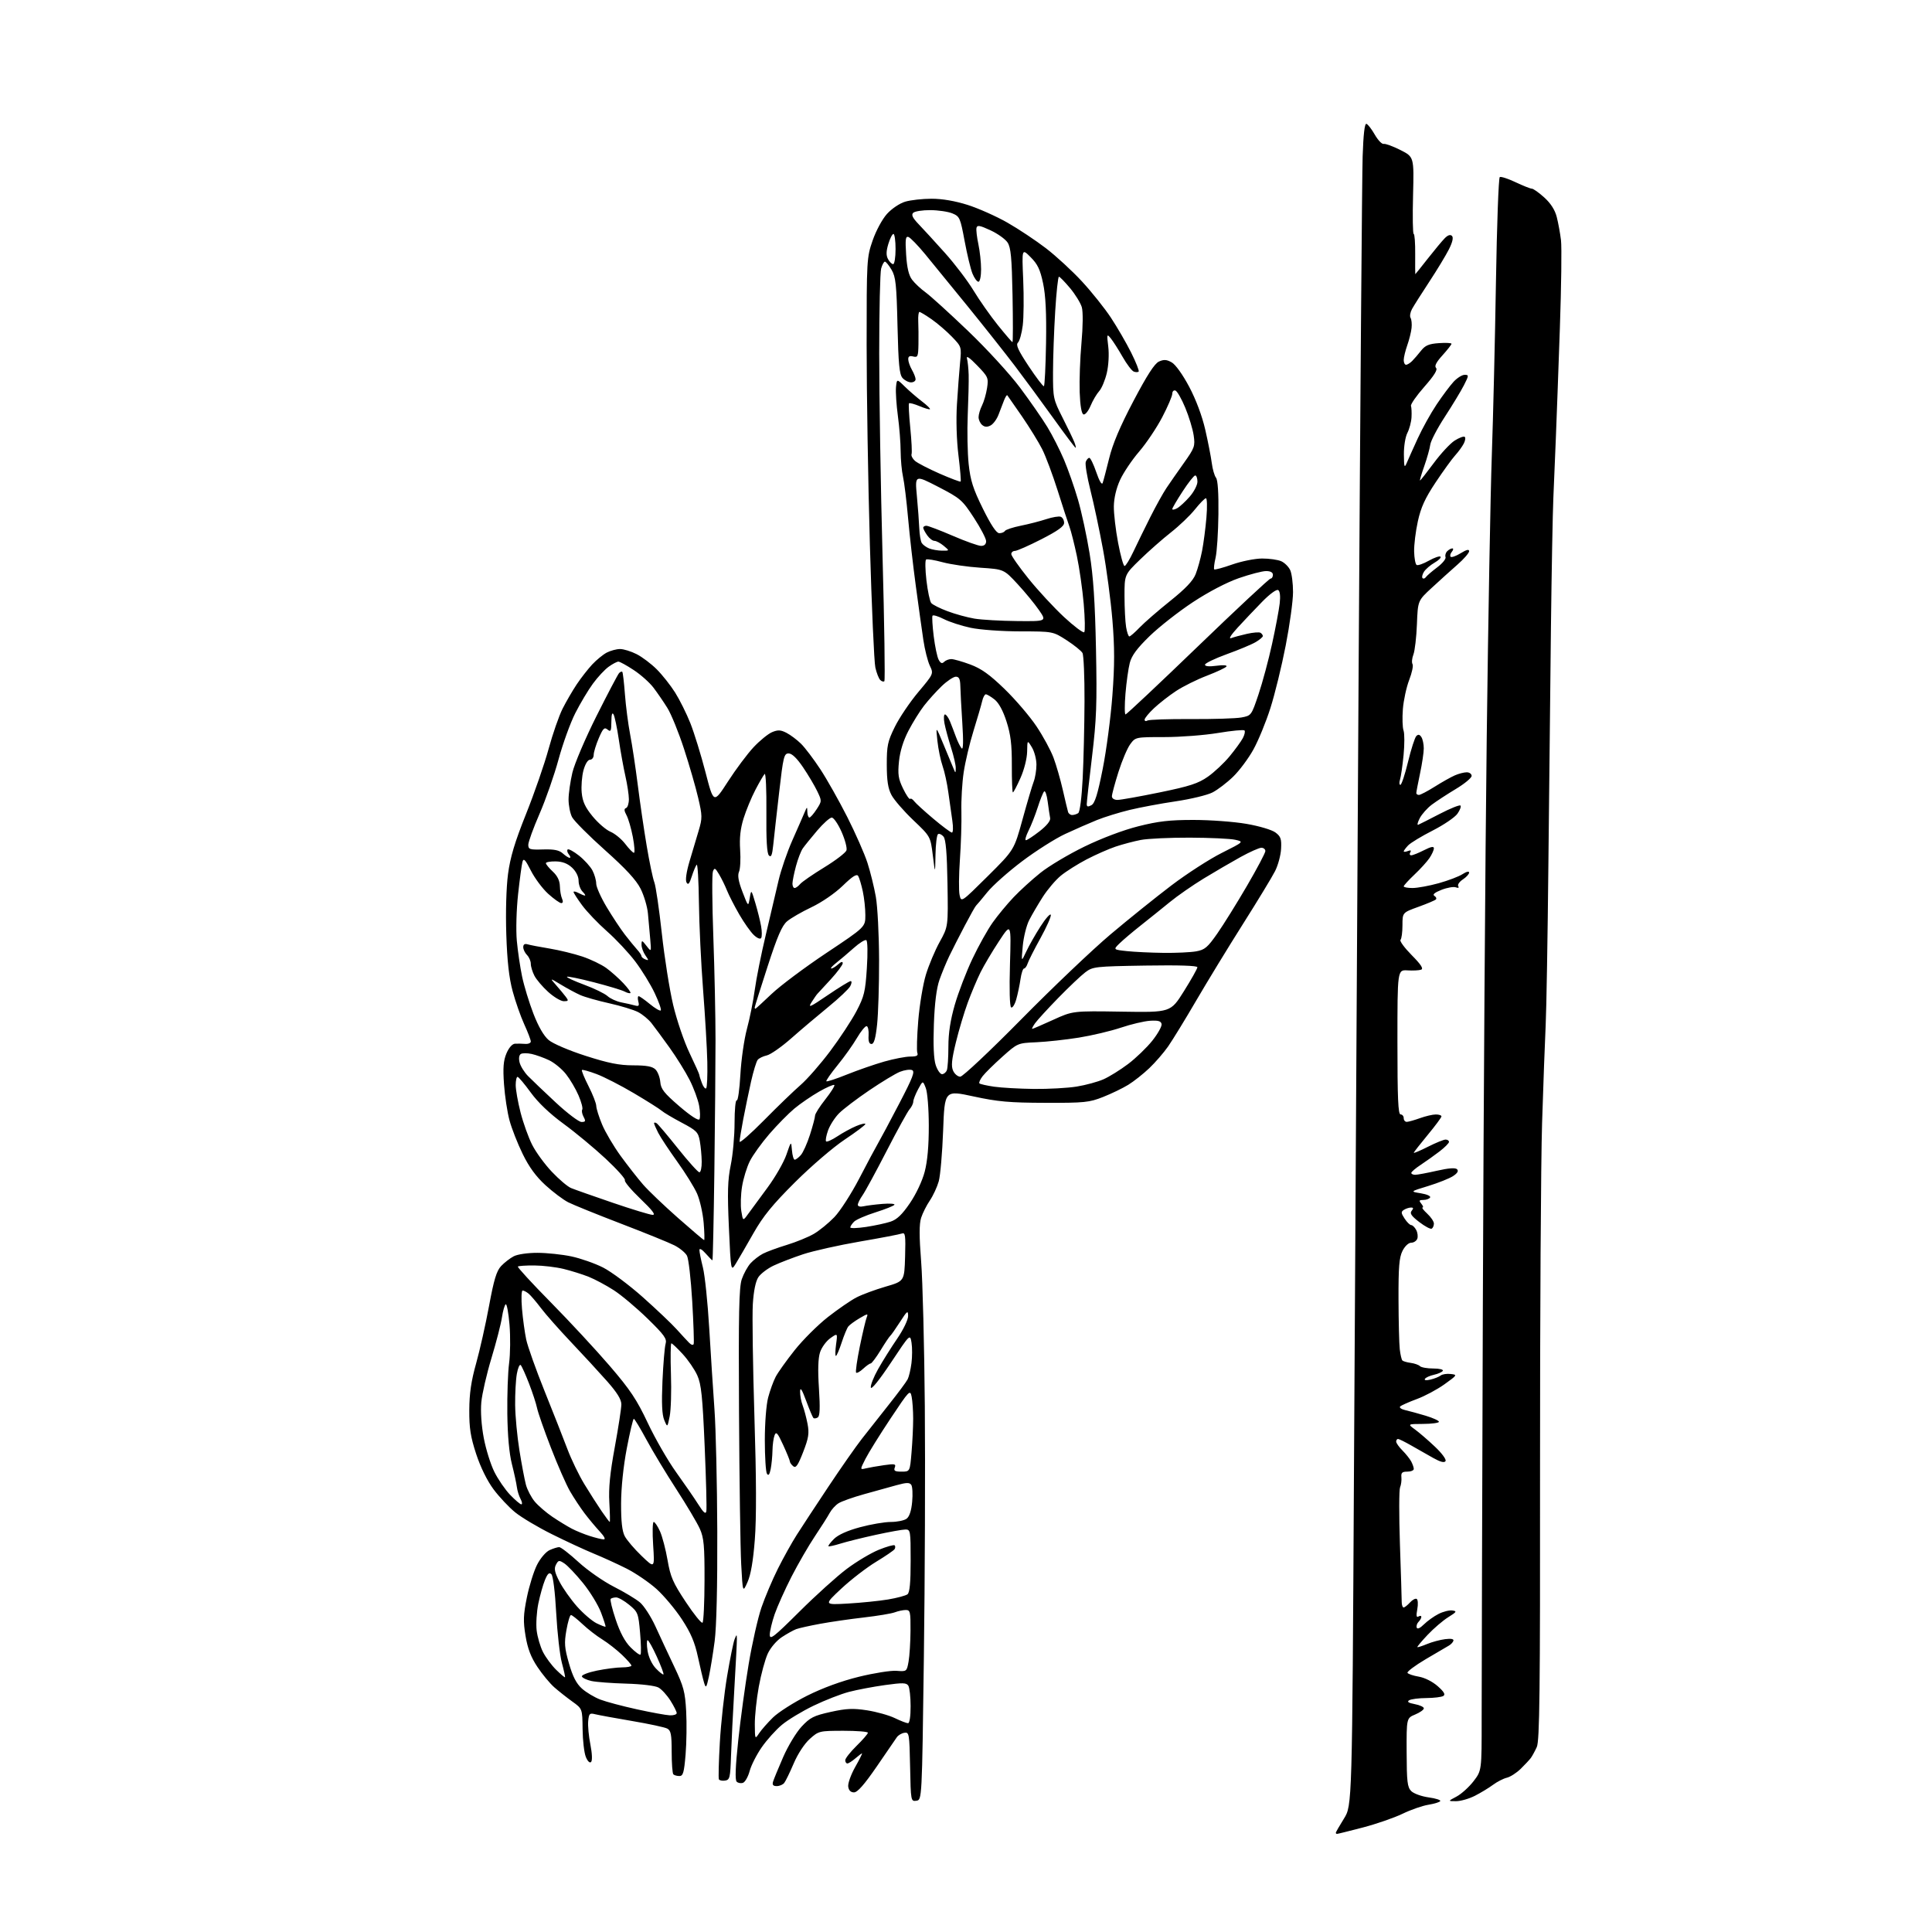 <?xml version="1.0" encoding="UTF-8" standalone="no"?>
<svg 
  version="1.1" 
  xmlns="http://www.w3.org/2000/svg" 
  xmlns:xlink="http://www.w3.org/1999/xlink" 
  xmlns:svg="http://www.w3.org/2000/svg"
  xmlns:rdf="http://www.w3.org/1999/02/22-rdf-syntax-ns#"
  xmlns:cc="http://creativecommons.org/ns#"
  xmlns:dc="http://purl.org/dc/elements/1.1/"
  viewBox="0 0 768 768"
  width="768"
  height="768"
>
<style>svg {background-color: white; }</style>"
<path stroke="none" fill="black" fill-rule="evenodd" d="M531.50,729.00C531.23,729.00 531.00,728.80 531.00,728.57C531.00,728.33 532.46,725.78 534.25,722.91C537.50,717.68 537.50,717.68 538.22,585.09C538.62,512.17 539.46,367.68 540.09,264.00C540.72,160.32 541.43,69.51 541.67,62.19C541.96,53.37 542.47,48.99 543.18,49.23C543.77,49.42 545.27,51.36 546.51,53.54C547.76,55.72 549.34,57.37 550.03,57.20C550.72,57.04 553.72,58.14 556.69,59.64C562.10,62.38 562.10,62.38 561.71,77.69C561.49,86.11 561.60,93.00 561.97,93.00C562.33,93.00 562.60,96.60 562.56,101.00C562.53,105.40 562.55,109.00 562.60,109.00C562.66,109.00 564.91,106.19 567.60,102.76C570.30,99.32 573.33,95.68 574.35,94.66C575.56,93.44 576.54,93.14 577.18,93.78C577.82,94.42 577.40,96.27 575.96,99.13C574.74,101.53 571.24,107.33 568.16,112.00C565.09,116.67 562.00,121.56 561.29,122.85C560.59,124.15 560.33,125.72 560.72,126.35C561.11,126.98 561.29,128.79 561.12,130.37C560.96,131.96 560.19,135.05 559.41,137.25C558.64,139.45 558.00,142.09 558.00,143.13C558.00,144.16 558.42,145.00 558.93,145.00C559.44,145.00 560.53,144.33 561.35,143.51C562.17,142.68 563.78,140.83 564.91,139.38C566.56,137.30 568.01,136.68 571.99,136.40C574.75,136.21 577.00,136.32 577.00,136.66C577.00,136.99 575.38,139.05 573.41,141.24C570.93,143.97 570.13,145.53 570.85,146.25C571.56,146.96 570.11,149.30 566.19,153.75C563.06,157.31 560.67,160.74 560.89,161.36C561.10,161.99 561.20,164.02 561.10,165.88C561.00,167.73 560.26,170.52 559.46,172.08C558.64,173.66 558.03,177.44 558.07,180.70C558.13,185.74 558.28,186.17 559.21,184.00C559.79,182.62 561.75,178.26 563.56,174.31C565.37,170.35 568.74,164.28 571.06,160.81C573.38,157.34 576.43,153.26 577.83,151.75C579.23,150.24 581.20,149.00 582.21,149.00C583.94,149.00 583.92,149.24 581.91,153.19C580.73,155.49 577.32,161.12 574.33,165.71C571.34,170.30 568.74,175.28 568.55,176.78C568.36,178.27 567.29,182.09 566.18,185.25C565.06,188.41 564.30,191.00 564.48,191.00C564.66,191.00 567.12,187.88 569.95,184.07C572.77,180.26 576.51,176.24 578.25,175.14C579.99,174.04 581.77,173.36 582.21,173.63C582.65,173.90 582.50,175.11 581.88,176.31C581.26,177.51 579.73,179.62 578.47,181.00C577.21,182.38 573.71,187.21 570.69,191.75C566.47,198.10 564.83,201.68 563.61,207.25C562.74,211.24 562.07,216.65 562.14,219.27C562.20,221.89 562.65,224.28 563.13,224.58C563.61,224.88 565.80,224.12 567.99,222.88C570.18,221.65 572.27,220.94 572.62,221.29C572.98,221.65 571.91,222.72 570.25,223.67C568.59,224.63 566.70,226.26 566.04,227.30C565.39,228.34 565.14,229.48 565.49,229.82C565.83,230.16 566.42,229.98 566.80,229.42C567.19,228.86 569.21,227.11 571.30,225.54C573.39,223.97 574.88,222.14 574.63,221.47C574.37,220.79 574.66,219.74 575.28,219.12C575.90,218.50 576.82,218.00 577.32,218.00C577.83,218.00 577.74,218.60 577.13,219.34C576.52,220.08 576.31,220.97 576.66,221.33C577.02,221.68 578.81,221.04 580.65,219.91C582.95,218.48 584.00,218.24 584.00,219.11C584.00,219.81 581.92,222.21 579.37,224.44C576.82,226.67 572.24,230.81 569.18,233.64C563.61,238.77 563.61,238.77 563.25,248.14C563.05,253.29 562.42,258.71 561.85,260.19C561.28,261.67 561.12,263.38 561.50,264.00C561.88,264.61 561.28,267.45 560.17,270.31C559.07,273.16 557.94,278.38 557.66,281.90C557.39,285.42 557.51,289.24 557.93,290.40C558.35,291.55 558.35,295.96 557.94,300.19C557.52,304.42 556.88,308.81 556.52,309.94C556.16,311.07 556.23,311.99 556.68,311.99C557.13,311.98 558.50,307.86 559.72,302.82C560.94,297.78 562.42,293.18 563.01,292.59C563.77,291.83 564.35,291.95 565.03,293.01C565.55,293.83 565.97,295.85 565.97,297.50C565.97,299.15 565.30,303.65 564.48,307.50C563.67,311.35 563.00,314.84 563.00,315.25C563.00,315.66 563.47,316.00 564.05,316.00C564.62,316.00 567.44,314.53 570.30,312.73C573.16,310.93 576.76,308.90 578.30,308.23C579.84,307.55 581.97,307.00 583.05,307.00C584.12,307.00 585.00,307.64 585.00,308.43C585.00,309.21 582.19,311.55 578.75,313.61C575.31,315.68 571.01,318.49 569.19,319.85C567.37,321.21 565.20,323.65 564.36,325.27C563.52,326.90 563.25,328.06 563.76,327.86C564.27,327.66 568.11,325.72 572.30,323.54C576.49,321.37 580.21,319.87 580.56,320.22C580.91,320.58 580.36,322.04 579.35,323.47C578.33,324.91 573.90,327.92 569.50,330.16C565.10,332.40 560.71,335.06 559.75,336.07C558.79,337.09 558.00,338.15 558.00,338.43C558.00,338.71 558.75,338.65 559.66,338.30C560.78,337.87 561.09,338.04 560.61,338.83C560.21,339.47 560.38,340.00 560.98,340.00C561.59,340.00 563.86,339.09 566.04,337.98C568.85,336.55 570.00,336.33 569.99,337.23C569.99,337.93 569.20,339.66 568.24,341.09C567.28,342.51 564.59,345.48 562.25,347.68C559.91,349.89 558.00,351.99 558.00,352.35C558.00,352.71 559.58,353.00 561.51,353.00C563.44,353.00 568.12,352.14 571.91,351.09C575.69,350.04 579.96,348.42 581.39,347.48C582.90,346.49 584.00,346.23 584.00,346.86C584.00,347.46 582.88,348.69 581.51,349.59C580.14,350.48 579.31,351.70 579.67,352.28C580.08,352.93 579.71,353.10 578.73,352.73C577.85,352.39 575.28,352.84 573.02,353.72C570.29,354.80 569.34,355.59 570.18,356.11C570.88,356.54 571.15,357.19 570.78,357.55C570.42,357.91 567.29,359.24 563.81,360.49C557.50,362.78 557.50,362.78 557.50,367.81C557.50,370.57 557.15,373.18 556.72,373.61C556.30,374.04 558.29,376.76 561.15,379.66C564.86,383.41 565.95,385.08 564.93,385.46C564.14,385.75 561.70,385.88 559.50,385.74C555.50,385.50 555.50,385.50 555.50,414.25C555.50,436.58 555.78,443.00 556.75,443.00C557.44,443.00 558.00,443.68 558.00,444.50C558.00,445.32 558.56,445.98 559.25,445.96C559.94,445.93 562.30,445.26 564.50,444.47C566.70,443.68 569.51,443.02 570.75,443.02C571.99,443.01 573.00,443.35 573.00,443.78C573.00,444.21 570.52,447.55 567.50,451.19C564.48,454.84 562.00,458.01 562.00,458.25C562.00,458.49 564.54,457.41 567.64,455.85C570.74,454.28 573.89,453.00 574.64,453.00C575.39,453.00 576.00,453.41 576.00,453.92C576.00,454.42 574.31,456.12 572.25,457.70C570.19,459.28 566.82,461.68 564.76,463.04C562.70,464.39 561.01,465.84 561.01,466.25C561.00,466.66 561.70,467.00 562.55,467.00C563.41,467.00 567.28,466.28 571.15,465.40C575.89,464.32 578.53,464.13 579.20,464.80C579.88,465.48 579.36,466.37 577.60,467.52C576.17,468.46 571.73,470.23 567.75,471.45C560.50,473.66 560.50,473.66 564.80,474.35C567.21,474.74 568.83,475.47 568.49,476.02C568.15,476.56 566.95,477.00 565.82,477.00C564.10,477.00 563.96,477.25 565.00,478.50C565.68,479.32 565.90,480.00 565.48,480.00C565.05,480.00 565.90,481.10 567.35,482.45C568.81,483.80 570.00,485.57 570.00,486.39C570.00,487.21 569.61,488.12 569.14,488.41C568.67,488.70 566.44,487.52 564.18,485.78C561.02,483.36 560.32,482.32 561.16,481.31C561.96,480.34 561.89,480.00 560.87,480.02C560.12,480.02 558.86,480.44 558.08,480.93C556.87,481.70 556.91,482.21 558.35,484.41C559.28,485.84 560.47,487.00 560.99,487.00C561.51,487.00 562.39,487.87 562.96,488.93C563.53,489.99 563.72,491.56 563.39,492.43C563.06,493.29 561.97,494.00 560.97,494.00C559.91,494.00 558.46,495.37 557.51,497.25C556.20,499.87 555.89,503.62 555.93,516.50C555.96,525.30 556.18,534.23 556.43,536.35C556.67,538.47 557.14,540.47 557.47,540.81C557.80,541.14 559.30,541.57 560.79,541.77C562.28,541.96 563.93,542.55 564.45,543.06C564.97,543.58 567.36,544.00 569.76,544.00C572.17,544.00 573.86,544.41 573.55,544.92C573.23,545.43 571.64,546.14 570.00,546.50C568.36,546.86 566.76,547.59 566.43,548.12C566.06,548.70 566.94,548.82 568.67,548.40C570.22,548.03 572.04,547.30 572.69,546.79C573.34,546.28 575.14,546.00 576.67,546.18C579.39,546.49 579.33,546.59 574.19,550.28C571.28,552.36 566.34,555.00 563.20,556.15C560.07,557.31 557.10,558.62 556.61,559.07C556.11,559.52 557.01,560.18 558.61,560.55C560.20,560.91 563.86,561.91 566.75,562.78C569.64,563.65 572.00,564.73 572.00,565.18C572.00,565.63 569.19,566.01 565.75,566.03C559.50,566.06 559.50,566.06 562.50,568.25C564.15,569.46 567.71,572.52 570.40,575.07C573.18,577.69 575.01,580.18 574.62,580.81C574.15,581.57 572.60,581.18 569.72,579.56C567.40,578.26 563.48,576.03 561.00,574.61C558.52,573.19 556.16,572.02 555.75,572.01C555.34,572.01 555.00,572.47 555.00,573.05C555.00,573.62 556.11,575.21 557.48,576.57C558.84,577.93 560.41,579.90 560.98,580.96C561.54,582.01 562.00,583.35 562.00,583.93C562.00,584.52 560.84,585.00 559.43,585.00C557.36,585.00 556.90,585.44 557.08,587.25C557.20,588.49 556.96,590.28 556.55,591.24C556.13,592.19 556.11,602.32 556.49,613.74C556.88,625.16 557.20,635.51 557.20,636.75C557.21,637.99 557.54,639.00 557.95,639.00C558.36,639.00 559.49,638.11 560.48,637.02C561.46,635.94 562.67,635.30 563.16,635.60C563.66,635.91 563.76,637.76 563.39,639.72C562.91,642.27 563.05,643.09 563.86,642.59C564.49,642.20 565.00,642.27 565.00,642.74C565.00,643.21 564.50,644.10 563.89,644.71C563.28,645.32 562.95,646.35 563.17,647.00C563.41,647.72 564.50,647.24 566.03,645.72C567.39,644.38 569.99,642.51 571.82,641.58C573.64,640.64 576.12,640.02 577.32,640.19C579.24,640.46 579.05,640.78 575.70,642.86C573.61,644.16 569.93,647.31 567.52,649.86C565.12,652.40 563.27,654.61 563.42,654.75C563.57,654.90 565.30,654.35 567.27,653.53C569.23,652.71 572.48,651.84 574.48,651.59C576.88,651.29 577.99,651.52 577.75,652.25C577.55,652.86 576.73,653.72 575.94,654.16C575.15,654.60 571.01,657.03 566.74,659.56C562.47,662.09 559.21,664.54 559.50,664.99C559.78,665.45 561.81,666.13 564.01,666.50C566.34,666.90 569.46,668.47 571.51,670.28C574.03,672.51 574.66,673.60 573.75,674.17C573.06,674.61 570.02,674.98 567.00,675.00C563.98,675.02 560.89,675.42 560.15,675.89C559.21,676.48 559.88,676.94 562.40,677.42C564.38,677.79 566.00,678.54 566.00,679.10C566.00,679.65 564.45,680.75 562.56,681.54C559.11,682.98 559.11,682.98 559.16,696.59C559.20,708.30 559.45,710.45 560.99,711.99C561.98,712.98 565.08,714.10 567.89,714.49C570.70,714.87 572.79,715.54 572.52,715.96C572.26,716.39 570.13,717.04 567.80,717.42C565.46,717.79 560.84,719.40 557.53,721.00C554.21,722.60 547.11,725.06 541.75,726.46C536.39,727.86 531.78,729.00 531.50,729.00zM364.28,715.82C362.09,716.13 362.05,715.95 361.78,702.32C361.51,689.14 361.41,688.51 359.50,688.81C358.40,688.98 357.05,689.78 356.50,690.59C355.95,691.40 352.34,696.67 348.48,702.28C343.57,709.42 340.86,712.50 339.48,712.50C338.18,712.50 337.39,711.71 337.18,710.21C337.00,708.95 338.24,705.47 339.93,702.46C341.63,699.46 342.86,697.00 342.66,697.00C342.47,697.00 341.27,697.90 340.00,699.00C338.73,700.10 337.31,701.00 336.85,701.00C336.38,701.00 336.00,700.42 336.00,699.71C336.00,699.00 338.02,696.43 340.50,694.00C342.98,691.57 345.00,689.23 345.00,688.79C345.00,688.36 340.61,688.01 335.25,688.01C325.68,688.03 325.43,688.09 321.89,691.26C319.76,693.18 317.15,697.16 315.51,701.00C313.98,704.58 312.29,708.06 311.74,708.75C311.20,709.44 309.86,710.00 308.76,710.00C307.33,710.00 306.92,709.51 307.30,708.25C307.59,707.29 309.39,702.90 311.31,698.50C313.22,694.10 316.52,688.64 318.64,686.36C322.02,682.74 323.46,682.01 330.19,680.52C336.50,679.13 339.10,679.02 344.69,679.88C348.44,680.47 353.39,681.85 355.70,682.97C358.01,684.09 360.38,685.00 360.95,685.00C361.58,685.00 361.99,682.30 361.98,678.25C361.98,674.54 361.57,670.86 361.07,670.09C360.32,668.89 358.85,668.86 351.73,669.85C347.09,670.50 340.68,671.71 337.49,672.55C334.30,673.38 327.97,675.85 323.43,678.03C318.89,680.22 313.23,683.64 310.84,685.63C308.45,687.61 304.84,691.63 302.81,694.55C300.78,697.47 298.62,701.71 298.01,703.98C297.40,706.25 296.21,708.36 295.38,708.68C294.55,709.00 293.40,708.80 292.84,708.24C292.14,707.54 292.34,702.35 293.46,691.86C294.36,683.41 296.23,669.75 297.61,661.50C298.99,653.25 301.28,643.12 302.69,639.00C304.11,634.88 307.04,627.95 309.21,623.62C311.38,619.28 314.76,613.21 316.73,610.12C318.70,607.03 324.35,598.42 329.29,591.00C334.23,583.58 340.21,575.02 342.57,572.00C344.94,568.98 349.80,562.81 353.37,558.30C356.95,553.80 360.29,549.30 360.80,548.30C361.31,547.31 361.99,544.43 362.32,541.90C362.65,539.36 362.66,535.70 362.35,533.75C361.77,530.22 361.77,530.22 354.14,541.70C349.56,548.58 346.37,552.54 346.17,551.57C345.99,550.67 347.29,547.37 349.07,544.22C350.84,541.07 354.25,535.64 356.65,532.13C359.10,528.55 360.99,524.62 360.99,523.13C360.98,520.77 360.64,521.02 357.76,525.50C355.99,528.25 354.25,530.73 353.90,531.00C353.55,531.27 351.81,533.86 350.05,536.75C348.28,539.64 346.50,542.00 346.10,542.00C345.70,542.00 344.36,542.95 343.12,544.10C341.88,545.26 340.62,545.95 340.32,545.65C340.02,545.35 340.68,540.69 341.78,535.30C342.89,529.91 344.12,524.70 344.52,523.71C345.17,522.10 344.90,522.13 341.70,524.01C339.75,525.16 337.73,526.64 337.21,527.30C336.69,527.96 335.49,530.86 334.55,533.75C333.61,536.64 332.59,539.00 332.28,539.00C331.98,539.00 332.01,536.95 332.35,534.44C332.98,529.88 332.98,529.88 330.06,531.96C328.46,533.10 326.62,535.61 325.99,537.53C325.21,539.90 325.06,544.56 325.54,551.88C326.05,559.83 325.92,562.93 325.05,563.47C324.40,563.87 323.63,563.96 323.33,563.66C323.04,563.37 321.74,560.29 320.45,556.81C318.74,552.22 318.09,551.23 318.05,553.18C318.02,554.66 318.48,557.14 319.07,558.68C319.66,560.23 320.53,563.52 321.01,566.00C321.73,569.78 321.45,571.58 319.26,577.23C317.19,582.55 316.37,583.72 315.32,582.85C314.60,582.25 314.00,581.41 314.00,581.00C314.00,580.58 312.80,577.62 311.33,574.42C309.12,569.59 308.54,568.93 307.90,570.55C307.48,571.62 307.11,574.36 307.07,576.62C307.03,578.89 306.71,582.19 306.36,583.96C305.91,586.21 305.47,586.77 304.87,585.83C304.41,585.10 304.03,579.10 304.03,572.50C304.03,565.66 304.60,558.35 305.36,555.50C306.09,552.75 307.42,549.08 308.32,547.35C309.22,545.61 312.62,540.83 315.89,536.72C319.15,532.61 325.11,526.68 329.13,523.53C333.15,520.39 338.25,516.88 340.47,515.74C342.69,514.59 347.88,512.67 352.00,511.47C359.50,509.29 359.50,509.29 359.79,499.52C360.03,491.17 359.86,489.84 358.57,490.33C357.75,490.65 350.19,492.10 341.79,493.54C333.38,494.99 323.24,497.26 319.26,498.58C315.28,499.90 310.03,501.92 307.58,503.07C305.13,504.22 302.37,506.32 301.44,507.73C300.37,509.37 299.58,513.22 299.26,518.40C298.98,522.85 299.27,542.92 299.89,563.00C300.67,587.74 300.72,603.54 300.05,612.06C299.40,620.48 298.45,626.02 297.16,628.89C295.25,633.16 295.25,633.16 294.64,621.83C294.31,615.60 293.92,588.45 293.77,561.50C293.55,522.02 293.77,511.72 294.87,508.50C295.63,506.30 297.20,503.44 298.37,502.15C299.54,500.87 301.75,499.16 303.28,498.36C304.81,497.57 309.09,495.99 312.78,494.87C316.48,493.74 321.30,491.77 323.50,490.49C325.70,489.21 329.38,486.21 331.67,483.83C333.96,481.45 338.40,474.55 341.55,468.50C344.69,462.45 348.05,456.15 349.02,454.50C349.98,452.85 353.77,445.76 357.43,438.74C362.89,428.27 363.81,425.86 362.53,425.37C361.67,425.04 359.51,425.35 357.73,426.06C355.95,426.77 350.47,430.09 345.54,433.43C340.61,436.77 335.21,440.87 333.54,442.55C331.87,444.23 329.90,447.30 329.16,449.37C328.42,451.45 328.07,453.41 328.39,453.72C328.70,454.04 330.72,453.13 332.87,451.71C335.02,450.28 338.40,448.44 340.39,447.61C342.37,446.78 344.00,446.42 344.00,446.82C344.00,447.21 340.29,450.00 335.76,453.02C331.18,456.07 322.40,463.61 315.99,470.00C307.05,478.91 303.34,483.47 299.48,490.27C296.74,495.10 293.61,500.50 292.52,502.27C290.54,505.50 290.54,505.50 289.75,488.00C289.12,473.91 289.26,469.07 290.48,463.14C291.32,459.10 292.00,451.53 292.00,446.33C292.00,441.14 292.39,437.12 292.86,437.41C293.33,437.71 293.98,433.12 294.31,427.22C294.63,421.33 295.81,413.12 296.92,409.00C298.04,404.88 299.43,397.90 300.03,393.50C300.62,389.10 302.60,379.20 304.44,371.50C306.27,363.80 308.54,354.12 309.49,350.00C310.44,345.88 312.91,338.68 314.99,334.00C317.06,329.32 319.24,324.38 319.81,323.00C320.84,320.57 320.87,320.56 320.93,322.75C320.97,323.99 321.34,324.99 321.75,324.99C322.16,324.98 323.45,323.50 324.62,321.70C326.73,318.44 326.73,318.40 324.84,314.46C323.79,312.28 321.27,308.02 319.22,305.00C316.79,301.41 314.81,299.50 313.50,299.50C311.66,299.50 311.35,300.76 309.72,315.00C308.73,323.52 307.68,332.91 307.38,335.86C306.96,339.94 306.55,340.95 305.66,340.06C304.86,339.26 304.55,333.90 304.65,322.85C304.73,314.03 304.42,307.19 303.96,307.65C303.51,308.12 301.84,310.98 300.27,314.00C298.69,317.02 296.59,322.12 295.59,325.31C294.31,329.42 293.91,333.09 294.22,337.81C294.47,341.49 294.27,345.42 293.77,346.54C293.13,347.99 293.53,350.31 295.15,354.54C297.44,360.50 297.44,360.50 298.03,357.00C298.63,353.50 298.63,353.50 300.27,359.00C301.17,362.02 302.20,366.16 302.55,368.19C302.91,370.21 302.92,372.32 302.58,372.87C302.22,373.45 301.00,372.96 299.65,371.68C298.38,370.48 295.78,366.80 293.87,363.50C291.96,360.20 289.78,355.93 289.00,354.00C288.23,352.07 286.81,349.18 285.84,347.56C284.30,344.97 284.00,344.83 283.39,346.43C283.00,347.44 283.08,359.11 283.56,372.38C284.04,385.65 284.43,404.15 284.43,413.50C284.43,422.85 284.22,446.36 283.97,465.75C283.71,485.14 283.37,501.00 283.20,501.00C283.04,501.00 281.81,499.76 280.48,498.25C279.10,496.68 278.05,496.08 278.03,496.86C278.01,497.60 278.64,500.75 279.42,503.86C280.20,506.96 281.33,517.83 281.93,528.00C282.53,538.17 283.47,552.69 284.01,560.25C284.56,567.81 285.06,589.64 285.13,608.75C285.21,630.57 284.82,646.83 284.08,652.44C283.43,657.36 282.40,663.66 281.80,666.44C280.82,670.96 280.61,671.23 279.91,669.00C279.48,667.62 278.37,663.00 277.45,658.71C276.19,652.83 274.63,649.15 271.07,643.71C268.48,639.75 263.93,634.32 260.97,631.65C258.00,628.99 252.63,625.33 249.04,623.52C245.44,621.71 239.57,619.03 236.00,617.57C232.43,616.10 224.95,612.64 219.40,609.87C213.84,607.11 207.26,603.19 204.78,601.17C202.29,599.15 198.42,595.02 196.17,592.00C193.65,588.61 191.01,583.24 189.29,578.00C187.05,571.16 186.51,567.74 186.55,560.50C186.58,553.90 187.31,548.95 189.27,541.97C190.74,536.73 193.05,526.44 194.41,519.10C196.33,508.72 197.38,505.22 199.19,503.29C200.46,501.93 202.72,500.18 204.20,499.40C205.76,498.59 209.78,498.01 213.70,498.02C217.44,498.03 223.48,498.67 227.12,499.44C230.76,500.21 236.42,502.19 239.69,503.84C242.96,505.49 250.09,510.81 255.53,515.65C260.97,520.50 267.02,526.23 268.96,528.40C270.91,530.56 273.15,532.99 273.96,533.80C274.81,534.66 275.55,534.84 275.75,534.24C275.94,533.67 275.68,526.03 275.17,517.26C274.65,508.49 273.72,500.34 273.08,499.16C272.45,497.97 270.21,496.13 268.10,495.05C266.00,493.98 256.45,490.10 246.89,486.44C237.32,482.77 227.87,478.94 225.88,477.93C223.89,476.92 219.82,473.86 216.83,471.13C213.06,467.68 210.29,463.89 207.77,458.71C205.77,454.62 203.41,448.62 202.54,445.38C201.66,442.15 200.68,435.68 200.35,431.00C199.89,424.46 200.11,421.63 201.32,418.75C202.27,416.50 203.62,414.96 204.70,414.89C205.69,414.83 207.51,414.86 208.75,414.96C209.99,415.06 211.00,414.63 211.00,414.01C211.00,413.38 209.83,410.31 208.40,407.19C206.97,404.06 204.89,398.12 203.78,394.00C202.35,388.70 201.61,382.08 201.26,371.42C200.97,362.45 201.25,352.74 201.95,347.42C202.85,340.70 204.62,334.80 209.14,323.50C212.44,315.25 216.46,303.64 218.08,297.70C219.70,291.76 222.20,284.56 223.64,281.70C225.09,278.84 227.62,274.48 229.28,272.00C230.94,269.52 233.69,266.00 235.39,264.16C237.10,262.33 239.72,260.19 241.20,259.41C242.69,258.64 245.07,258.00 246.49,258.00C247.91,258.00 250.88,258.92 253.08,260.04C255.28,261.16 258.88,263.88 261.08,266.08C263.27,268.27 266.55,272.42 268.36,275.28C270.17,278.15 272.91,283.65 274.44,287.50C275.96,291.35 278.67,300.12 280.45,306.99C283.68,319.48 283.68,319.48 289.36,310.68C292.48,305.84 297.07,299.70 299.55,297.04C302.04,294.39 305.36,291.68 306.94,291.03C309.24,290.07 310.35,290.13 312.67,291.33C314.25,292.15 316.84,294.09 318.43,295.66C320.01,297.22 323.46,301.78 326.09,305.78C328.72,309.78 333.54,318.33 336.81,324.78C340.07,331.23 343.68,339.43 344.83,343.00C345.98,346.57 347.48,352.65 348.16,356.50C348.84,360.35 349.42,371.60 349.45,381.50C349.48,391.40 349.12,402.99 348.66,407.25C348.07,412.78 347.43,415.00 346.44,415.00C345.49,415.00 345.13,413.93 345.28,411.55C345.40,409.65 345.05,408.01 344.51,407.91C343.96,407.80 342.23,409.92 340.65,412.61C339.08,415.30 335.60,420.18 332.93,423.45C330.26,426.73 328.26,429.60 328.50,429.83C328.73,430.06 332.43,428.85 336.71,427.12C341.00,425.40 347.65,423.09 351.50,421.99C355.35,420.90 360.01,420.00 361.85,420.00C364.38,420.00 365.08,419.64 364.66,418.54C364.35,417.74 364.51,411.98 365.02,405.73C365.53,399.49 366.90,391.26 368.06,387.44C369.23,383.62 371.69,377.76 373.55,374.41C376.92,368.32 376.92,368.32 376.64,351.23C376.44,339.08 375.98,333.69 375.07,332.58C374.36,331.72 373.37,331.27 372.89,331.57C372.40,331.87 371.94,335.58 371.87,339.81C371.74,347.50 371.74,347.50 370.81,340.01C369.87,332.51 369.87,332.51 363.03,326.01C359.27,322.43 355.37,317.93 354.36,316.00C352.99,313.40 352.52,310.30 352.51,303.98C352.50,296.39 352.85,294.74 355.72,288.92C357.49,285.33 361.68,279.11 365.04,275.11C371.15,267.84 371.15,267.84 369.61,264.60C368.77,262.82 367.62,258.25 367.05,254.43C366.48,250.62 365.13,240.97 364.06,233.00C362.98,225.03 361.59,212.88 360.98,206.00C360.37,199.12 359.46,191.70 358.96,189.50C358.46,187.30 358.04,182.76 358.02,179.41C358.01,176.06 357.52,169.72 356.92,165.32C356.33,160.93 356.00,155.81 356.17,153.94C356.50,150.56 356.50,150.56 359.67,153.67C361.41,155.38 364.46,158.01 366.45,159.53C368.43,161.04 369.89,162.45 369.68,162.65C369.48,162.86 367.61,162.32 365.55,161.45C363.48,160.59 361.59,160.08 361.35,160.32C361.11,160.56 361.34,164.95 361.85,170.07C362.36,175.20 362.59,179.90 362.36,180.51C362.12,181.12 362.73,182.33 363.71,183.20C364.70,184.06 369.10,186.34 373.50,188.27C377.90,190.19 381.67,191.62 381.87,191.43C382.07,191.25 381.68,186.55 381.00,181.00C380.25,174.92 380.02,166.84 380.40,160.70C380.75,155.09 381.31,147.65 381.64,144.17C382.25,137.86 382.24,137.83 378.38,133.83C376.24,131.62 372.62,128.51 370.32,126.91C368.02,125.31 365.85,124.00 365.49,124.00C365.14,124.00 364.93,125.69 365.02,127.75C365.12,129.81 365.15,133.91 365.10,136.87C365.01,141.72 364.81,142.18 363.00,141.71C361.59,141.34 361.01,141.67 361.04,142.84C361.05,143.75 361.71,145.62 362.50,147.00C363.29,148.38 363.95,150.06 363.96,150.75C363.98,151.44 363.17,152.00 362.15,152.00C361.14,152.00 359.61,151.21 358.76,150.25C357.52,148.84 357.13,144.78 356.77,129.50C356.39,113.08 356.07,110.06 354.42,107.26C353.36,105.47 352.17,104.01 351.77,104.01C351.37,104.00 350.69,105.24 350.27,106.75C349.85,108.26 349.50,123.45 349.50,140.50C349.50,157.55 350.09,193.71 350.82,220.85C351.55,247.99 351.88,270.46 351.55,270.78C351.23,271.10 350.49,270.89 349.91,270.31C349.32,269.72 348.45,267.50 347.97,265.37C347.48,263.24 346.51,241.25 345.79,216.50C345.08,191.75 344.50,155.97 344.50,137.00C344.50,103.27 344.55,102.35 346.88,95.61C348.23,91.70 350.70,87.13 352.59,85.03C354.48,82.94 357.62,80.83 359.83,80.17C361.98,79.53 366.69,79.00 370.31,79.00C374.55,79.00 379.68,79.88 384.70,81.47C388.99,82.84 396.08,86.00 400.46,88.50C404.84,91.00 411.72,95.57 415.76,98.67C419.79,101.76 426.25,107.71 430.11,111.89C433.98,116.08 439.15,122.56 441.61,126.29C444.08,130.03 447.69,136.25 449.63,140.12C451.57,144.00 452.92,147.41 452.63,147.71C452.33,148.00 451.46,148.01 450.69,147.71C449.92,147.42 447.91,144.77 446.24,141.84C444.56,138.90 442.45,135.60 441.55,134.50C440.00,132.61 439.94,132.78 440.55,137.77C440.92,140.81 440.68,145.24 439.97,148.27C439.30,151.14 437.93,154.41 436.92,155.51C435.92,156.62 434.38,159.24 433.51,161.33C432.63,163.43 431.37,164.96 430.71,164.74C429.93,164.48 429.39,161.37 429.19,155.92C429.03,151.29 429.34,142.48 429.90,136.34C430.49,129.77 430.55,123.92 430.04,122.12C429.55,120.45 427.45,117.03 425.37,114.54C423.28,112.04 421.29,110.00 420.94,110.00C420.59,110.00 419.92,116.19 419.46,123.75C418.99,131.31 418.60,142.22 418.59,148.00C418.57,158.19 418.68,158.72 422.37,166.00C424.46,170.12 426.57,174.51 427.06,175.75C427.55,176.99 427.78,178.00 427.56,178.00C427.35,178.00 423.37,172.71 418.73,166.25C414.09,159.79 407.19,150.41 403.40,145.41C399.60,140.42 391.23,129.84 384.79,121.91C378.35,113.99 370.70,104.61 367.79,101.08C364.88,97.54 361.87,94.45 361.11,94.20C359.98,93.83 359.81,95.13 360.20,101.22C360.53,106.43 361.25,109.46 362.57,111.20C363.61,112.58 366.04,114.86 367.98,116.26C369.92,117.67 377.51,124.56 384.84,131.59C392.26,138.68 401.42,148.68 405.47,154.09C409.47,159.44 414.37,166.49 416.35,169.76C418.34,173.02 421.30,178.85 422.94,182.71C424.58,186.56 427.09,193.72 428.51,198.61C429.94,203.50 432.01,213.12 433.13,220.00C434.62,229.20 435.29,239.23 435.67,258.00C436.11,279.86 435.88,285.98 434.09,300.84C432.94,310.37 432.00,318.83 432.00,319.62C432.00,320.72 432.45,320.83 433.83,320.09C435.22,319.34 436.31,315.88 438.34,305.68C439.81,298.30 441.54,285.16 442.19,276.47C443.10,264.34 443.10,257.39 442.20,246.48C441.55,238.66 439.87,226.02 438.46,218.39C437.05,210.75 434.80,200.15 433.45,194.83C432.11,189.51 431.28,184.44 431.61,183.58C431.94,182.71 432.58,182.00 433.02,182.00C433.47,182.00 434.72,184.59 435.80,187.75C436.97,191.18 437.99,192.89 438.32,192.00C438.62,191.18 439.78,186.77 440.90,182.22C442.30,176.46 445.25,169.50 450.57,159.40C455.98,149.13 458.95,144.52 460.70,143.72C462.65,142.84 463.75,142.91 465.77,144.05C467.28,144.90 470.14,148.89 472.71,153.73C475.40,158.79 477.85,165.33 479.09,170.73C480.20,175.55 481.37,181.53 481.69,184.00C482.00,186.47 482.77,189.13 483.38,189.90C484.10,190.80 484.44,196.02 484.34,204.40C484.26,211.61 483.75,219.39 483.21,221.70C482.67,224.01 482.43,226.10 482.67,226.34C482.91,226.57 486.12,225.71 489.80,224.41C493.49,223.11 498.84,222.03 501.70,222.02C504.56,222.01 508.00,222.50 509.34,223.11C510.68,223.72 512.28,225.32 512.89,226.66C513.50,228.00 514.00,231.92 514.00,235.38C514.00,238.84 512.69,248.38 511.09,256.59C509.50,264.79 506.76,276.00 505.00,281.50C503.25,287.00 500.21,294.40 498.25,297.94C496.30,301.48 492.67,306.34 490.20,308.74C487.72,311.15 484.02,313.97 481.96,315.02C479.90,316.07 473.33,317.66 467.36,318.54C461.39,319.42 453.12,320.97 449.00,321.97C444.88,322.97 439.02,324.78 436.00,326.00C432.98,327.22 427.31,329.71 423.41,331.52C419.51,333.34 411.82,338.21 406.33,342.35C400.84,346.48 394.60,352.03 392.46,354.68C390.32,357.33 388.31,359.73 388.00,360.00C387.68,360.27 385.65,363.88 383.49,368.00C381.32,372.12 378.57,377.52 377.38,380.00C376.18,382.48 374.42,386.75 373.45,389.50C372.28,392.83 371.54,398.71 371.23,407.14C370.93,415.44 371.18,421.01 371.96,423.39C372.62,425.37 373.75,427.00 374.47,427.00C375.19,427.00 376.06,426.29 376.39,425.42C376.73,424.55 377.00,420.32 377.00,416.03C377.00,410.63 377.79,405.50 379.56,399.36C380.97,394.49 384.11,386.30 386.54,381.17C388.97,376.03 392.61,369.51 394.64,366.67C396.67,363.82 400.39,359.33 402.92,356.67C405.44,354.01 410.24,349.64 413.59,346.96C416.94,344.27 424.82,339.58 431.09,336.53C437.92,333.21 446.52,329.96 452.50,328.46C460.44,326.45 464.97,325.93 474.50,325.94C481.10,325.94 490.55,326.64 495.50,327.50C500.57,328.37 505.59,329.87 507.00,330.92C509.12,332.50 509.46,333.48 509.25,337.42C509.12,339.97 508.04,343.96 506.86,346.28C505.69,348.60 499.95,358.05 494.11,367.28C488.27,376.51 479.90,390.23 475.49,397.78C471.09,405.33 466.06,413.52 464.33,416.00C462.60,418.48 459.23,422.36 456.84,424.64C454.45,426.91 450.70,429.88 448.50,431.23C446.30,432.58 441.80,434.76 438.50,436.06C432.99,438.24 431.11,438.43 415.50,438.39C401.25,438.35 396.64,437.94 387.00,435.85C375.50,433.36 375.50,433.36 374.91,449.43C374.58,458.27 373.80,467.35 373.16,469.61C372.52,471.87 370.93,475.30 369.62,477.23C368.31,479.15 366.76,482.25 366.16,484.11C365.38,486.55 365.38,491.43 366.17,501.50C366.77,509.20 367.43,535.08 367.63,559.00C367.84,582.92 367.67,627.92 367.25,659.00C366.50,715.50 366.50,715.50 364.28,715.82zM578.81,716.00C575.53,716.00 575.53,716.00 579.02,714.15C580.93,713.13 583.96,710.39 585.75,708.07C589.00,703.84 589.00,703.84 588.98,683.17C588.97,671.80 589.18,598.38 589.45,520.00C589.72,441.62 590.42,339.48 591.00,293.00C591.57,246.53 592.48,196.12 593.02,181.00C593.55,165.88 594.29,134.92 594.66,112.21C595.03,89.50 595.71,70.68 596.18,70.39C596.64,70.10 599.47,71.02 602.45,72.43C605.43,73.84 608.35,75.00 608.94,75.00C609.52,75.00 611.74,76.57 613.87,78.50C616.43,80.82 618.11,83.43 618.83,86.25C619.43,88.59 620.19,92.75 620.52,95.50C620.85,98.25 620.64,114.00 620.07,130.50C619.50,147.00 618.78,166.57 618.48,174.00C618.18,181.43 617.73,192.22 617.48,198.00C617.22,203.78 616.79,226.95 616.52,249.50C616.25,272.05 615.80,314.35 615.51,343.50C615.22,372.65 614.73,401.45 614.43,407.50C614.13,413.55 613.49,431.10 613.00,446.50C612.52,461.90 612.16,523.33 612.19,583.00C612.25,673.00 612.03,692.01 610.89,694.50C610.13,696.15 609.06,698.11 608.51,698.85C607.95,699.59 606.15,701.52 604.50,703.14C602.85,704.75 600.38,706.34 599.00,706.67C597.62,707.00 595.15,708.26 593.50,709.49C591.85,710.71 588.61,712.68 586.29,713.86C583.97,715.04 580.61,716.00 578.81,716.00zM288.23,707.81C287.11,707.98 286.00,707.75 285.77,707.31C285.54,706.86 285.71,700.24 286.15,692.59C286.59,684.94 287.89,673.07 289.05,666.22C290.20,659.37 291.54,652.81 292.01,651.63C292.83,649.60 292.88,649.60 292.92,651.50C292.95,652.60 292.50,661.38 291.93,671.00C291.36,680.62 290.76,692.77 290.59,698.00C290.30,706.68 290.10,707.53 288.23,707.81zM270.08,706.00C269.12,706.00 268.03,705.70 267.67,705.33C267.30,704.97 267.00,700.93 267.00,696.37C267.00,689.49 266.70,687.91 265.25,687.14C264.29,686.62 258.00,685.27 251.28,684.13C244.56,682.99 237.95,681.77 236.60,681.44C234.39,680.88 234.11,681.16 233.82,684.16C233.64,686.00 234.03,690.20 234.69,693.50C235.39,697.05 235.50,699.87 234.97,700.41C234.44,700.96 233.59,700.15 232.88,698.41C232.22,696.81 231.64,691.85 231.59,687.38C231.50,679.26 231.50,679.26 227.53,676.41C225.35,674.84 222.12,672.29 220.35,670.74C218.58,669.18 215.54,665.51 213.60,662.58C211.04,658.73 209.74,655.31 208.91,650.28C207.94,644.43 208.03,641.96 209.44,635.00C210.37,630.43 212.18,624.60 213.48,622.04C214.81,619.42 216.98,616.88 218.46,616.20C219.91,615.54 221.64,615.00 222.30,615.01C222.96,615.02 226.43,617.70 230.00,620.98C233.57,624.25 239.86,628.63 243.97,630.72C248.07,632.80 252.76,635.61 254.38,636.97C255.99,638.33 258.76,642.61 260.53,646.47C262.29,650.34 265.66,657.55 268.01,662.50C271.77,670.41 272.34,672.55 272.76,680.22C273.03,685.01 272.92,692.78 272.53,697.47C271.93,704.64 271.54,706.00 270.08,706.00zM301.76,689.00C302.68,687.62 305.16,684.80 307.28,682.72C309.40,680.65 315.50,676.76 320.83,674.08C327.05,670.97 334.45,668.26 341.43,666.54C347.43,665.07 354.16,664.00 356.39,664.18C360.41,664.50 360.46,664.46 361.17,660.50C361.56,658.30 361.91,652.79 361.94,648.25C361.99,640.74 361.83,640.00 360.07,640.00C359.00,640.00 357.05,640.41 355.73,640.91C354.41,641.42 348.86,642.34 343.41,642.97C337.96,643.59 330.12,644.73 326.00,645.49C321.88,646.25 317.60,647.20 316.50,647.61C315.40,648.02 312.84,649.44 310.82,650.77C308.72,652.14 306.31,654.96 305.20,657.34C304.14,659.63 302.53,665.55 301.63,670.50C300.73,675.45 300.02,682.20 300.05,685.50C300.10,691.43 300.12,691.47 301.76,689.00zM266.25,681.87C267.76,681.94 269.00,681.54 269.00,680.98C269.00,680.42 267.88,678.19 266.51,676.02C265.15,673.86 263.01,671.52 261.76,670.82C260.46,670.10 255.04,669.44 249.00,669.27C243.22,669.11 236.96,668.64 235.07,668.22C233.19,667.79 231.49,666.98 231.31,666.42C231.12,665.85 233.78,664.81 237.23,664.10C240.68,663.40 245.19,662.82 247.25,662.81C249.31,662.81 251.00,662.49 251.00,662.10C251.00,661.72 249.31,659.79 247.25,657.82C245.19,655.85 241.67,653.10 239.43,651.71C237.18,650.33 233.63,647.58 231.54,645.60C229.44,643.62 227.38,642.00 226.97,642.00C226.55,642.00 225.74,644.70 225.16,648.00C224.25,653.17 224.39,655.00 226.18,661.25C227.69,666.50 229.12,669.26 231.34,671.25C233.03,672.76 236.32,674.72 238.64,675.61C240.97,676.50 247.51,678.24 253.18,679.48C258.86,680.73 264.74,681.80 266.25,681.87zM224.60,666.74C224.73,666.61 224.17,664.02 223.35,661.00C222.54,657.97 221.53,649.07 221.10,641.22C220.65,632.86 219.86,626.46 219.19,625.79C218.33,624.93 217.69,625.50 216.63,628.07C215.85,629.96 214.67,634.18 213.99,637.46C213.32,640.74 213.02,645.54 213.33,648.14C213.64,650.74 214.78,654.61 215.86,656.73C216.95,658.86 219.31,662.04 221.10,663.79C222.89,665.54 224.46,666.87 224.60,666.74zM263.74,665.60C263.95,665.39 262.77,662.24 261.12,658.61C259.47,654.97 257.81,652.00 257.43,652.00C257.06,652.00 257.05,653.91 257.42,656.25C257.83,658.78 259.17,661.61 260.73,663.24C262.17,664.75 263.53,665.81 263.74,665.60zM254.61,657.72C254.91,657.42 254.83,653.52 254.44,649.05C253.77,641.29 253.57,640.79 250.14,637.96C248.16,636.33 245.82,635.00 244.94,635.00C244.06,635.00 243.08,635.26 242.76,635.57C242.44,635.89 243.34,639.60 244.76,643.82C246.49,648.99 248.43,652.61 250.70,654.88C252.55,656.74 254.31,658.02 254.61,657.72zM317.75,640.68C324.21,634.25 332.68,626.60 336.56,623.69C340.44,620.77 346.19,617.34 349.34,616.06C352.49,614.78 355.33,613.99 355.64,614.30C355.95,614.61 355.94,615.29 355.62,615.81C355.30,616.32 351.98,618.59 348.25,620.85C344.52,623.11 338.32,627.88 334.48,631.46C327.50,637.98 327.50,637.98 337.00,637.44C342.23,637.14 349.43,636.41 353.00,635.82C356.57,635.22 360.06,634.29 360.75,633.75C361.63,633.05 362.00,629.08 362.00,620.38C362.00,608.54 361.91,608.00 359.94,608.00C358.80,608.00 353.52,608.95 348.19,610.11C342.86,611.27 336.51,612.85 334.08,613.61C331.65,614.37 329.51,614.84 329.32,614.65C329.13,614.46 330.12,613.15 331.52,611.75C333.17,610.11 336.84,608.45 341.85,607.10C346.13,605.94 351.66,605.00 354.13,605.00C356.60,605.00 359.40,604.43 360.36,603.73C361.50,602.89 362.27,600.59 362.60,596.98C362.88,593.96 362.72,590.94 362.25,590.26C361.57,589.27 360.37,589.29 356.44,590.37C353.73,591.11 347.90,592.73 343.50,593.96C339.10,595.18 334.52,596.81 333.31,597.58C332.11,598.34 330.54,600.07 329.81,601.42C329.09,602.77 326.45,606.94 323.94,610.68C321.43,614.43 317.24,621.68 314.62,626.79C312.01,631.90 309.00,638.61 307.93,641.70C306.87,644.79 306.00,648.45 306.00,649.84C306.00,652.03 307.60,650.78 317.75,640.68zM240.70,646.63C240.84,646.49 240.03,643.95 238.90,640.97C237.77,637.99 234.55,632.73 231.75,629.28C228.95,625.83 225.62,622.33 224.36,621.50C222.26,620.12 221.98,620.16 221.01,621.98C220.18,623.54 220.47,624.98 222.40,628.73C223.75,631.35 226.89,635.79 229.37,638.60C231.86,641.40 235.37,644.41 237.17,645.29C238.98,646.16 240.57,646.77 240.70,646.63zM279.26,645.04C279.68,644.68 280.04,637.09 280.06,628.19C280.09,614.45 279.81,611.35 278.21,607.75C277.17,605.41 272.96,598.33 268.86,592.00C264.75,585.67 259.39,576.79 256.95,572.25C254.50,567.71 252.25,564.00 251.95,564.00C251.64,564.00 250.39,569.29 249.16,575.75C247.79,582.94 246.91,591.45 246.89,597.66C246.87,604.79 247.30,608.67 248.35,610.66C249.17,612.22 252.18,615.75 255.05,618.50C260.25,623.50 260.25,623.50 259.64,614.25C259.30,609.16 259.40,605.00 259.86,605.00C260.32,605.00 261.45,606.69 262.37,608.75C263.29,610.81 264.64,615.96 265.37,620.20C266.51,626.83 267.51,629.13 272.60,636.80C275.84,641.70 278.84,645.41 279.26,645.04zM239.95,611.93C240.85,611.98 240.27,610.79 238.37,608.75C236.71,606.96 233.99,603.70 232.33,601.50C230.67,599.30 228.09,595.39 226.59,592.80C225.09,590.22 221.68,582.44 219.01,575.52C216.33,568.60 213.85,561.49 213.49,559.72C213.12,557.95 211.70,553.58 210.31,550.00C208.93,546.42 207.44,543.12 207.00,542.65C206.57,542.19 205.87,543.76 205.45,546.15C205.03,548.54 204.73,554.10 204.78,558.50C204.82,562.90 205.59,571.00 206.47,576.50C207.35,582.00 208.52,588.17 209.06,590.20C209.61,592.24 211.20,595.27 212.59,596.93C213.99,598.59 217.15,601.31 219.62,602.98C222.09,604.64 225.54,606.75 227.30,607.67C229.06,608.59 232.30,609.91 234.50,610.60C236.70,611.30 239.15,611.90 239.95,611.93zM242.38,605.00C242.54,605.00 242.47,601.51 242.22,597.24C241.89,591.57 242.48,585.63 244.39,575.25C245.82,567.42 247.00,559.77 247.00,558.25C247.00,556.30 245.30,553.56 241.26,548.99C238.10,545.42 231.68,538.45 226.98,533.50C222.29,528.55 216.92,522.48 215.05,520.00C213.18,517.52 210.97,514.94 210.14,514.25C209.30,513.56 208.23,513.00 207.75,513.00C207.27,513.00 207.16,516.26 207.50,520.25C207.84,524.24 208.60,529.75 209.18,532.50C209.77,535.25 213.05,544.48 216.48,553.00C219.91,561.52 223.99,571.88 225.54,576.00C227.09,580.12 230.13,586.42 232.31,590.00C234.49,593.58 237.58,598.41 239.18,600.75C240.78,603.09 242.23,605.00 242.38,605.00zM280.78,600.74C280.99,599.77 280.69,588.18 280.12,574.99C279.27,555.09 278.77,550.27 277.19,546.75C276.15,544.41 273.53,540.59 271.37,538.25C269.22,535.91 267.20,534.00 266.88,534.00C266.57,534.00 266.49,539.51 266.71,546.25C266.94,552.99 266.71,560.52 266.21,563.00C265.30,567.50 265.30,567.50 264.05,564.50C263.16,562.37 262.95,557.88 263.34,549.00C263.65,542.12 264.21,535.45 264.59,534.17C265.17,532.19 264.09,530.67 257.39,524.14C253.05,519.91 247.03,514.84 244.00,512.89C240.97,510.93 236.47,508.53 234.00,507.54C231.53,506.56 227.03,505.15 224.00,504.41C220.97,503.68 215.76,503.06 212.42,503.04C209.07,503.02 206.12,503.21 205.86,503.47C205.60,503.73 211.49,510.15 218.96,517.72C226.43,525.30 236.96,536.66 242.37,542.96C250.52,552.45 253.13,556.36 257.53,565.71C260.46,571.91 265.52,580.70 268.79,585.25C272.05,589.79 276.00,595.52 277.57,598.00C279.67,601.33 280.51,602.04 280.78,600.74zM207.24,598.00C207.70,598.00 207.56,597.04 206.93,595.86C206.30,594.69 205.64,592.55 205.46,591.11C205.28,589.68 204.40,585.58 203.49,582.00C202.42,577.79 201.78,570.74 201.67,562.00C201.58,554.58 201.89,545.51 202.38,541.86C202.86,538.20 202.93,531.34 202.54,526.60C202.14,521.87 201.46,518.21 201.03,518.48C200.59,518.75 199.91,521.12 199.52,523.74C199.13,526.36 197.25,533.64 195.35,539.91C193.45,546.19 191.64,554.07 191.33,557.41C190.99,561.11 191.37,566.69 192.31,571.63C193.15,576.10 195.05,582.18 196.53,585.13C198.00,588.08 200.83,592.19 202.81,594.25C204.79,596.31 206.78,598.00 207.24,598.00zM358.38,585.00C361.71,585.00 361.71,585.00 362.35,577.35C362.71,573.14 363.00,567.12 363.00,563.97C363.00,560.83 362.73,556.89 362.39,555.22C361.81,552.30 361.50,552.62 354.03,563.84C349.77,570.25 345.28,577.47 344.05,579.88C341.83,584.26 341.83,584.26 344.16,583.70C345.45,583.39 348.71,582.82 351.41,582.43C355.71,581.81 356.24,581.93 355.69,583.36C355.19,584.68 355.72,585.00 358.38,585.00zM279.90,492.97C280.11,492.99 280.03,489.86 279.71,486.03C279.38,482.20 278.21,477.01 277.10,474.49C275.99,471.97 272.42,466.22 269.17,461.71C265.93,457.19 262.54,452.06 261.64,450.30C260.74,448.54 260.00,446.83 260.00,446.49C260.00,446.16 260.45,446.16 261.01,446.50C261.56,446.84 265.39,451.37 269.52,456.56C273.66,461.75 277.48,466.00 278.02,466.00C278.56,466.00 278.97,464.09 278.94,461.75C278.91,459.41 278.57,455.75 278.19,453.61C277.56,450.06 276.92,449.41 271.00,446.28C267.43,444.39 263.82,442.25 263.00,441.52C262.18,440.80 257.23,437.67 252.00,434.58C246.78,431.49 240.08,428.05 237.12,426.95C234.16,425.84 231.55,425.12 231.32,425.34C231.09,425.57 232.28,428.46 233.95,431.75C235.63,435.05 237.01,438.59 237.02,439.62C237.04,440.66 238.08,443.98 239.34,447.00C240.60,450.02 243.92,455.65 246.72,459.50C249.52,463.35 253.55,468.48 255.66,470.91C257.77,473.33 264.00,479.28 269.50,484.13C275.00,488.98 279.68,492.95 279.90,492.97zM344.25,487.73C347.68,487.21 352.06,486.27 353.97,485.64C356.52,484.80 358.58,482.85 361.69,478.29C364.17,474.66 366.61,469.47 367.58,465.79C368.68,461.58 369.22,455.53 369.21,447.50C369.20,440.74 368.67,434.19 368.01,432.50C366.84,429.50 366.84,429.50 364.96,433.00C363.93,434.93 363.06,437.14 363.04,437.92C363.02,438.70 362.36,440.05 361.59,440.92C360.81,441.79 356.70,449.25 352.46,457.50C348.21,465.75 343.90,473.69 342.87,475.15C341.84,476.61 341.00,478.31 341.00,478.92C341.00,479.57 341.95,479.82 343.25,479.52C344.49,479.24 347.87,478.81 350.77,478.57C353.67,478.33 355.82,478.49 355.55,478.92C355.29,479.35 351.90,480.70 348.04,481.92C344.17,483.14 340.33,484.81 339.50,485.64C338.68,486.47 338.00,487.49 338.00,487.91C338.00,488.33 340.81,488.25 344.25,487.73zM297.41,482.55C298.56,480.96 302.02,476.25 305.11,472.08C308.19,467.91 311.57,462.02 312.61,459.00C314.50,453.50 314.50,453.50 314.81,457.25C314.98,459.31 315.47,461.00 315.91,461.00C316.34,461.00 317.43,460.19 318.32,459.19C319.22,458.20 320.87,454.54 321.98,451.06C323.09,447.59 324.00,444.16 324.00,443.46C324.00,442.76 325.84,439.85 328.09,437.01C330.33,434.17 331.94,431.60 331.65,431.31C331.36,431.02 328.63,432.21 325.58,433.95C322.53,435.70 318.12,438.72 315.77,440.68C313.42,442.64 308.96,447.17 305.86,450.75C302.76,454.34 299.25,459.21 298.07,461.58C296.88,463.95 295.49,468.48 294.98,471.65C294.46,474.81 294.33,479.21 294.68,481.42C295.33,485.44 295.33,485.44 297.41,482.55zM259.42,482.93C260.77,482.98 259.35,481.10 254.58,476.54C250.87,472.99 248.09,469.67 248.40,469.16C248.71,468.66 245.26,464.80 240.73,460.58C236.20,456.36 228.68,450.12 224.00,446.71C218.53,442.71 213.90,438.30 211.00,434.32C208.53,430.92 206.16,428.11 205.75,428.07C205.34,428.03 205.00,429.50 205.00,431.34C205.00,433.18 205.87,438.08 206.93,442.24C208.00,446.40 210.07,452.18 211.54,455.07C213.00,457.97 216.52,462.79 219.35,465.78C222.18,468.78 225.62,471.70 227.00,472.27C228.38,472.84 235.80,475.46 243.50,478.09C251.20,480.72 258.36,482.90 259.42,482.93zM303.75,445.28C309.11,439.84 315.64,433.55 318.25,431.29C320.86,429.03 326.14,423.00 329.99,417.87C333.84,412.75 338.54,405.59 340.45,401.97C343.53,396.10 343.99,394.22 344.59,384.83C344.98,378.83 344.89,374.05 344.37,373.73C343.88,373.43 341.63,374.82 339.38,376.84C337.12,378.85 333.99,381.51 332.42,382.75C330.85,383.99 329.97,385.00 330.45,385.00C330.94,385.00 332.17,384.26 333.17,383.35C334.34,382.29 335.00,382.12 335.00,382.89C335.00,383.55 332.86,386.43 330.25,389.29C327.64,392.16 325.26,394.73 324.98,395.00C324.69,395.27 323.64,396.78 322.64,398.34C321.07,400.81 321.89,400.46 329.04,395.59C333.56,392.52 337.66,390.00 338.16,390.00C338.66,390.00 338.58,390.91 337.98,392.03C337.39,393.14 333.46,396.86 329.26,400.28C325.07,403.70 318.45,409.30 314.57,412.72C310.69,416.15 306.30,419.21 304.82,419.54C303.35,419.86 301.71,420.66 301.19,421.31C300.66,421.97 299.49,425.82 298.57,429.88C297.66,433.95 296.26,440.70 295.46,444.88C294.66,449.07 294.00,453.10 294.00,453.83C294.00,454.56 298.39,450.71 303.75,445.28zM231.15,446.00C232.77,446.00 232.90,445.68 231.99,443.98C231.39,442.87 231.15,441.56 231.46,441.07C231.76,440.58 231.10,438.05 229.98,435.46C228.87,432.86 226.62,429.05 224.99,426.99C223.36,424.92 220.33,422.44 218.28,421.46C216.22,420.48 213.11,419.36 211.37,418.97C209.63,418.58 207.68,418.58 207.04,418.97C206.34,419.41 206.14,420.73 206.55,422.36C206.92,423.83 208.43,426.26 209.91,427.76C211.38,429.27 216.34,433.99 220.91,438.25C225.49,442.51 230.10,446.00 231.15,446.00zM278.04,444.94C278.41,444.34 278.35,441.88 277.90,439.47C277.45,437.07 275.76,432.49 274.14,429.30C272.52,426.11 268.95,420.35 266.19,416.50C263.43,412.65 260.19,408.25 258.99,406.73C257.79,405.20 255.39,403.22 253.65,402.32C251.92,401.42 246.75,399.84 242.17,398.82C237.59,397.80 232.41,396.33 230.67,395.55C228.93,394.78 225.47,392.92 223.00,391.42C218.50,388.70 218.50,388.70 221.05,391.60C222.45,393.19 224.20,395.29 224.92,396.25C226.08,397.78 225.98,398.00 224.13,398.00C222.96,398.00 220.18,396.35 217.94,394.33C215.70,392.30 213.22,389.40 212.44,387.87C211.65,386.35 211.00,384.21 211.00,383.12C211.00,382.03 210.32,380.47 209.50,379.64C208.68,378.82 208.00,377.41 208.00,376.50C208.00,375.41 208.58,375.04 209.75,375.39C210.71,375.68 214.65,376.44 218.50,377.07C222.35,377.71 228.20,379.14 231.50,380.24C234.80,381.35 239.07,383.40 241.00,384.80C242.93,386.20 245.97,388.91 247.77,390.82C249.57,392.73 250.84,394.49 250.61,394.73C250.37,394.97 249.32,394.71 248.27,394.15C247.23,393.59 241.76,391.94 236.11,390.48C230.46,389.02 225.63,388.03 225.38,388.28C225.13,388.54 228.21,389.95 232.21,391.44C236.22,392.92 240.40,394.96 241.50,395.96C242.60,396.96 245.07,398.09 247.00,398.47C248.93,398.84 251.35,399.39 252.40,399.69C253.93,400.12 254.19,399.82 253.74,398.11C253.44,396.95 253.49,396.00 253.87,396.00C254.24,396.00 256.24,397.40 258.32,399.12C260.40,400.83 262.36,401.98 262.67,401.66C262.98,401.35 261.90,398.26 260.26,394.80C258.63,391.33 255.15,385.67 252.54,382.22C249.92,378.76 244.87,373.36 241.30,370.22C237.73,367.07 233.28,362.41 231.41,359.87C229.53,357.32 228.00,354.94 228.00,354.58C228.00,354.22 228.87,354.40 229.93,354.96C231.00,355.53 232.16,356.00 232.51,356.00C232.86,356.00 232.44,355.29 231.57,354.43C230.71,353.56 230.00,351.62 230.00,350.10C230.00,348.44 228.98,346.39 227.42,344.92C225.64,343.26 223.62,342.48 220.92,342.42C218.76,342.38 217.00,342.70 217.00,343.13C217.00,343.56 218.23,345.06 219.74,346.46C221.58,348.17 222.50,350.06 222.56,352.25C222.60,354.04 222.99,356.29 223.43,357.25C223.91,358.34 223.79,359.00 223.11,359.00C222.50,359.00 220.17,357.34 217.92,355.31C215.68,353.28 212.59,349.14 211.05,346.11C208.84,341.73 208.15,341.00 207.70,342.55C207.39,343.62 206.61,349.43 205.95,355.45C205.28,361.62 205.06,369.69 205.44,373.94C205.82,378.08 206.77,384.51 207.55,388.23C208.33,391.94 210.35,398.57 212.04,402.95C214.04,408.12 216.17,411.80 218.11,413.44C219.82,414.87 226.17,417.59 232.81,419.72C241.84,422.62 246.14,423.48 251.71,423.49C257.06,423.50 259.35,423.93 260.57,425.14C261.48,426.05 262.33,428.29 262.48,430.13C262.70,432.90 263.99,434.53 270.05,439.75C274.54,443.60 277.63,445.60 278.04,444.94zM280.71,432.62C281.08,432.26 281.28,427.58 281.17,422.23C281.06,416.88 280.30,403.95 279.49,393.50C278.68,383.05 277.93,367.40 277.83,358.73C277.72,350.06 277.33,343.31 276.94,343.73C276.56,344.15 275.68,346.25 274.99,348.40C274.05,351.34 273.54,351.93 272.90,350.79C272.39,349.87 272.85,346.62 274.10,342.39C275.23,338.60 276.86,333.10 277.74,330.17C279.21,325.22 279.20,324.28 277.54,317.17C276.56,312.95 274.03,304.17 271.90,297.66C269.78,291.15 266.80,283.82 265.27,281.38C263.75,278.94 261.25,275.30 259.73,273.31C258.21,271.31 254.68,268.17 251.89,266.34C249.11,264.50 246.37,263.00 245.82,263.00C245.26,263.00 243.53,263.91 241.98,265.02C240.42,266.12 237.59,269.16 235.69,271.77C233.78,274.37 230.63,279.65 228.68,283.50C226.72,287.35 223.73,295.62 222.03,301.87C220.33,308.13 216.93,317.86 214.47,323.51C212.01,329.16 210.00,334.70 210.00,335.81C210.00,337.65 210.58,337.83 215.89,337.67C220.27,337.54 222.28,337.95 223.72,339.25C224.78,340.21 226.01,341.00 226.45,341.00C226.89,341.00 226.74,340.40 226.13,339.66C225.52,338.92 225.30,338.03 225.65,337.68C226.00,337.34 228.03,338.44 230.17,340.13C232.31,341.83 234.72,344.49 235.53,346.06C236.34,347.62 237.00,349.96 237.00,351.26C237.00,352.56 238.87,356.75 241.15,360.56C243.44,364.38 246.69,369.30 248.39,371.50C250.09,373.70 252.27,376.37 253.24,377.44C254.21,378.50 255.00,379.69 255.00,380.08C255.00,380.47 255.70,381.05 256.55,381.38C257.94,381.92 257.94,381.76 256.55,379.76C255.70,378.55 255.01,376.64 255.02,375.53C255.04,373.65 255.19,373.68 256.99,376.00C258.93,378.50 258.93,378.50 258.47,373.25C258.21,370.36 257.80,365.79 257.56,363.08C257.31,360.37 255.99,355.95 254.63,353.25C252.87,349.78 248.72,345.29 240.47,337.93C234.06,332.21 228.17,326.30 227.40,324.81C226.63,323.32 226.01,320.16 226.01,317.80C226.02,315.43 226.71,310.63 227.53,307.13C228.36,303.62 232.67,293.50 237.12,284.63C241.57,275.76 245.61,268.08 246.09,267.57C246.57,267.05 247.15,266.83 247.37,267.07C247.60,267.30 248.07,271.32 248.42,276.00C248.77,280.68 249.71,287.88 250.50,292.00C251.30,296.12 252.65,305.12 253.52,312.00C254.38,318.88 255.98,329.79 257.07,336.24C258.15,342.70 259.52,349.23 260.11,350.74C260.69,352.26 262.03,361.38 263.08,371.00C264.13,380.62 266.16,393.44 267.59,399.47C269.02,405.50 271.95,414.10 274.10,418.58C276.24,423.06 278.00,426.98 278.00,427.30C278.00,427.61 278.46,429.09 279.03,430.57C279.59,432.06 280.35,432.98 280.71,432.62zM411.00,432.87C416.77,432.93 424.42,432.51 427.99,431.93C431.57,431.35 436.37,430.05 438.67,429.03C440.97,428.01 445.37,425.28 448.45,422.95C451.53,420.62 455.86,416.45 458.07,413.68C460.27,410.91 461.93,407.93 461.75,407.07C461.51,405.88 460.38,405.57 457.16,405.77C454.82,405.92 449.62,407.15 445.60,408.50C441.59,409.85 434.05,411.63 428.86,412.47C423.67,413.30 416.07,414.13 411.98,414.31C404.54,414.64 404.52,414.65 398.45,420.07C395.11,423.06 391.57,426.54 390.59,427.82C389.61,429.09 389.04,430.38 389.34,430.67C389.63,430.96 392.26,431.55 395.18,431.98C398.11,432.40 405.23,432.80 411.00,432.87zM381.72,428.00C382.69,428.00 393.56,417.78 405.99,405.17C418.37,392.61 434.33,377.43 441.46,371.42C448.58,365.41 459.45,356.68 465.61,352.00C471.77,347.32 480.79,341.50 485.65,339.06C494.50,334.61 494.50,334.61 491.00,333.82C489.07,333.38 480.98,333.01 473.00,332.98C465.02,332.95 456.25,333.36 453.50,333.89C450.75,334.42 446.25,335.61 443.50,336.53C440.75,337.45 435.56,339.74 431.96,341.61C428.37,343.49 423.74,346.41 421.68,348.11C419.62,349.81 416.40,353.60 414.52,356.54C412.64,359.48 410.21,363.63 409.12,365.76C408.03,367.90 406.88,372.54 406.56,376.07C405.97,382.50 405.97,382.50 407.93,378.30C409.00,375.99 411.55,371.49 413.60,368.30C415.64,365.11 417.49,363.02 417.71,363.65C417.92,364.28 416.08,368.44 413.62,372.90C411.15,377.35 408.85,381.90 408.50,383.00C408.15,384.10 407.51,385.00 407.07,385.00C406.63,385.00 406.00,386.91 405.66,389.25C405.32,391.59 404.56,395.20 403.97,397.28C403.38,399.35 402.46,400.79 401.94,400.46C401.37,400.11 401.18,393.27 401.48,383.33C401.96,366.78 401.96,366.78 397.12,374.14C394.45,378.19 391.15,383.75 389.78,386.50C388.42,389.25 386.14,394.65 384.72,398.50C383.30,402.35 381.16,409.50 379.97,414.39C378.29,421.26 378.05,423.81 378.88,425.64C379.47,426.94 380.75,428.00 381.72,428.00zM410.32,409.00C410.56,409.00 414.29,407.39 418.61,405.42C426.46,401.84 426.46,401.84 445.90,402.15C465.34,402.46 465.34,402.46 470.65,393.98C473.57,389.32 475.97,385.05 475.98,384.50C476.00,383.85 468.65,383.62 455.25,383.83C435.28,384.16 434.38,384.26 431.41,386.52C429.70,387.81 424.86,392.40 420.64,396.73C416.43,401.05 412.28,405.58 411.43,406.79C410.58,408.01 410.08,409.00 410.32,409.00zM300.27,401.00C300.41,401.00 303.32,398.35 306.73,395.10C310.14,391.86 319.91,384.55 328.46,378.85C343.99,368.50 343.99,368.50 343.99,363.80C344.00,361.21 343.54,356.94 342.97,354.30C342.40,351.66 341.58,348.92 341.14,348.21C340.55,347.28 338.88,348.34 335.01,352.09C331.90,355.10 326.72,358.66 322.59,360.63C318.69,362.48 314.31,365.01 312.86,366.25C310.84,367.97 309.01,372.22 305.11,384.25C302.30,392.91 300.00,400.22 300.00,400.50C300.00,400.77 300.12,401.00 300.27,401.00zM462.50,378.78C467.45,378.84 473.29,378.57 475.47,378.18C478.92,377.57 480.03,376.63 483.91,371.07C486.37,367.55 491.67,359.03 495.69,352.14C499.71,345.25 503.00,339.03 503.00,338.31C503.00,337.59 502.29,337.00 501.41,337.00C500.54,337.00 496.83,338.65 493.16,340.67C489.50,342.70 482.90,346.54 478.50,349.22C474.10,351.91 468.02,356.13 465.00,358.61C461.98,361.08 456.82,365.22 453.55,367.81C450.28,370.39 446.46,373.62 445.05,375.00C442.50,377.50 442.50,377.50 448.00,378.09C451.02,378.41 457.55,378.72 462.50,378.78zM392.62,348.32C403.13,337.88 403.13,337.88 406.48,325.69C408.32,318.99 410.32,312.23 410.92,310.68C411.51,309.14 412.00,306.11 412.00,303.96C412.00,301.81 411.19,298.71 410.19,297.07C408.38,294.10 408.38,294.10 408.30,298.80C408.25,301.51 407.14,305.93 405.66,309.25C404.26,312.41 402.90,315.00 402.64,315.00C402.39,315.00 402.20,310.16 402.22,304.25C402.25,295.92 401.77,292.00 400.10,286.80C398.72,282.49 397.02,279.38 395.34,278.05C393.91,276.92 392.35,276.00 391.88,276.00C391.42,276.00 390.76,277.24 390.42,278.75C390.07,280.26 388.53,285.55 386.99,290.50C385.45,295.45 383.69,302.88 383.08,307.00C382.46,311.12 382.05,318.10 382.17,322.50C382.28,326.90 382.02,335.52 381.58,341.65C381.15,347.78 381.09,354.13 381.45,355.77C382.10,358.75 382.10,358.75 392.62,348.32zM315.88,353.00C316.36,353.00 317.34,352.29 318.06,351.43C318.78,350.56 323.10,347.58 327.66,344.79C332.22,342.00 336.20,338.95 336.49,338.02C336.79,337.09 335.91,333.77 334.53,330.66C333.15,327.55 331.40,325.00 330.64,325.00C329.87,325.00 327.28,327.31 324.87,330.14C322.47,332.97 319.89,336.16 319.14,337.22C318.39,338.28 317.16,341.48 316.40,344.33C315.64,347.17 315.02,350.29 315.01,351.25C315.01,352.21 315.39,353.00 315.88,353.00zM252.00,339.00C252.41,339.00 252.22,336.19 251.57,332.75C250.91,329.31 249.78,325.40 249.04,324.05C248.08,322.27 248.03,321.49 248.86,321.21C249.49,321.00 249.99,319.41 249.99,317.67C249.98,315.93 249.35,311.80 248.60,308.50C247.85,305.20 246.67,298.68 245.99,294.00C245.30,289.32 244.36,284.82 243.90,284.00C243.34,283.01 243.05,283.98 243.03,286.87C243.00,290.63 242.79,291.07 241.51,290.01C240.26,288.97 239.71,289.51 238.01,293.47C236.91,296.05 236.00,299.03 236.00,300.08C236.00,301.14 235.34,302.00 234.54,302.00C233.67,302.00 232.62,303.71 231.93,306.24C231.31,308.58 230.99,312.58 231.24,315.13C231.58,318.67 232.62,320.92 235.59,324.54C237.74,327.16 240.93,329.91 242.69,330.64C244.44,331.38 247.09,333.56 248.56,335.49C250.03,337.42 251.58,339.00 252.00,339.00zM407.82,334.00C408.29,334.00 410.72,332.40 413.23,330.45C416.09,328.22 417.66,326.27 417.45,325.20C417.26,324.26 416.82,321.31 416.47,318.63C416.13,315.95 415.48,314.15 415.04,314.63C414.60,315.11 413.45,317.98 412.49,321.00C411.52,324.02 409.88,328.19 408.84,330.25C407.81,332.31 407.34,334.00 407.82,334.00zM378.39,330.96C378.88,330.98 378.96,328.88 378.57,326.25C378.18,323.64 377.46,318.57 376.98,315.00C376.50,311.43 375.47,306.70 374.69,304.50C373.92,302.30 372.99,297.80 372.63,294.50C371.98,288.50 371.98,288.50 375.09,296.00C376.80,300.12 378.58,304.40 379.04,305.50C379.84,307.45 379.87,307.45 379.93,305.38C379.97,304.21 379.12,300.51 378.05,297.16C376.98,293.80 375.80,289.47 375.44,287.53C375.08,285.59 375.17,284.00 375.64,284.00C376.12,284.00 377.01,285.24 377.63,286.75C378.24,288.26 379.33,291.07 380.03,293.00C380.74,294.93 381.76,296.95 382.29,297.50C382.91,298.14 383.00,294.58 382.54,287.50C382.15,281.45 381.79,274.81 381.75,272.75C381.68,269.91 381.25,269.00 379.96,269.00C379.02,269.00 376.49,270.69 374.34,272.75C372.20,274.81 369.05,278.30 367.34,280.50C365.63,282.70 362.83,287.20 361.12,290.50C359.09,294.38 357.77,298.67 357.36,302.66C356.84,307.83 357.09,309.56 358.98,313.46C360.22,316.02 361.47,317.86 361.77,317.57C362.06,317.27 362.80,317.69 363.40,318.50C364.01,319.31 367.43,322.43 371.00,325.44C374.57,328.45 377.90,330.93 378.39,330.96zM426.22,323.98C426.92,323.98 428.00,323.64 428.61,323.23C429.26,322.80 429.99,317.18 430.38,309.50C430.74,302.35 431.07,288.55 431.11,278.82C431.15,269.10 430.78,260.43 430.30,259.57C429.81,258.70 426.97,256.42 423.99,254.49C418.57,251.00 418.57,251.00 405.53,250.98C398.21,250.97 389.59,250.35 385.86,249.56C382.20,248.78 377.39,247.22 375.16,246.08C372.93,244.95 370.92,244.35 370.68,244.76C370.45,245.17 370.66,248.82 371.16,252.88C371.66,256.93 372.54,261.14 373.12,262.23C373.90,263.68 374.48,263.92 375.29,263.11C375.90,262.50 377.19,262.00 378.16,262.00C379.13,262.00 382.53,262.97 385.71,264.15C390.10,265.79 393.40,268.14 399.34,273.90C403.65,278.08 409.35,284.74 412.00,288.70C414.65,292.65 417.70,298.28 418.79,301.20C419.88,304.11 421.54,309.88 422.48,314.00C423.42,318.12 424.36,322.06 424.57,322.75C424.77,323.44 425.51,323.99 426.22,323.98zM444.25,317.98C445.49,317.97 453.02,316.63 461.00,314.99C472.97,312.53 476.31,311.44 480.15,308.75C482.70,306.96 486.58,303.33 488.77,300.67C490.96,298.02 493.33,294.76 494.04,293.42C494.75,292.09 495.05,290.72 494.70,290.36C494.35,290.01 489.64,290.46 484.24,291.36C478.83,292.26 469.23,293.00 462.89,293.00C451.41,293.00 451.37,293.01 449.29,295.83C448.14,297.38 446.03,302.35 444.60,306.88C443.17,311.40 442.00,315.76 442.00,316.55C442.00,317.39 442.94,317.99 444.25,317.98zM456.11,286.43C456.72,286.05 464.49,285.79 473.36,285.84C482.24,285.89 491.28,285.61 493.47,285.21C497.41,284.48 497.45,284.43 500.29,275.99C501.86,271.32 504.28,262.32 505.66,256.00C507.05,249.68 508.41,242.42 508.70,239.88C509.03,236.98 508.81,235.00 508.10,234.56C507.44,234.16 504.75,236.12 501.73,239.21C498.85,242.15 494.48,246.77 492.00,249.47C489.29,252.43 488.26,254.09 489.42,253.66C490.48,253.26 493.32,252.49 495.74,251.95C498.15,251.41 500.55,251.22 501.07,251.54C501.58,251.86 502.00,252.44 502.00,252.84C502.00,253.24 500.72,254.32 499.16,255.24C497.60,256.17 492.43,258.33 487.66,260.05C482.90,261.78 479.00,263.66 479.00,264.23C479.00,264.89 480.66,265.04 483.55,264.65C486.17,264.29 487.87,264.41 487.55,264.93C487.24,265.42 483.73,267.08 479.74,268.61C475.76,270.13 470.25,272.87 467.50,274.69C464.75,276.50 460.81,279.57 458.75,281.51C456.69,283.44 455.00,285.50 455.00,286.07C455.00,286.65 455.50,286.81 456.11,286.43zM447.42,284.00C447.81,284.00 460.73,271.85 476.13,257.00C491.53,242.15 504.55,230.00 505.06,230.00C505.58,230.00 506.00,229.32 506.00,228.50C506.00,227.53 505.03,227.00 503.25,227.01C501.74,227.02 496.89,228.29 492.47,229.82C487.57,231.53 480.43,235.26 474.18,239.38C468.54,243.10 460.82,249.15 457.03,252.82C452.00,257.71 449.87,260.57 449.11,263.50C448.54,265.70 447.77,271.21 447.39,275.75C447.02,280.29 447.03,284.00 447.42,284.00zM448.93,253.00C449.30,253.00 451.16,251.39 453.05,249.41C454.95,247.44 460.39,242.71 465.14,238.91C471.24,234.03 474.23,230.89 475.28,228.25C476.10,226.19 477.25,222.03 477.84,219.00C478.43,215.97 479.21,210.01 479.57,205.75C479.94,201.49 479.84,198.03 479.37,198.06C478.89,198.09 476.93,200.09 475.00,202.51C473.07,204.92 468.80,209.01 465.50,211.60C462.20,214.19 456.69,219.04 453.25,222.38C447.00,228.44 447.00,228.44 447.01,236.97C447.02,241.66 447.30,247.19 447.64,249.25C447.98,251.31 448.56,253.00 448.93,253.00zM431.01,251.30C431.39,250.86 431.29,245.78 430.79,240.00C430.29,234.22 429.06,225.68 428.07,221.00C427.08,216.32 425.77,211.15 425.17,209.50C424.56,207.85 422.44,201.36 420.46,195.07C418.47,188.78 415.70,181.36 414.29,178.57C412.88,175.78 409.26,169.90 406.24,165.50C403.21,161.10 400.59,157.33 400.41,157.12C400.22,156.91 399.65,157.81 399.13,159.12C398.61,160.43 397.63,162.98 396.95,164.79C396.28,166.60 394.86,168.54 393.80,169.11C392.43,169.84 391.46,169.79 390.44,168.95C389.65,168.29 389.00,166.89 389.00,165.83C389.00,164.77 389.61,162.69 390.36,161.20C391.11,159.72 392.01,156.59 392.37,154.26C392.99,150.22 392.80,149.78 388.42,145.26C385.47,142.20 384.02,141.21 384.38,142.50C384.68,143.60 384.99,146.53 385.06,149.00C385.13,151.47 384.96,158.68 384.69,165.00C384.43,171.32 384.59,180.10 385.06,184.50C385.76,191.02 386.81,194.30 390.71,202.20C393.89,208.64 396.07,211.92 397.19,211.95C398.12,211.98 399.14,211.58 399.46,211.07C399.78,210.55 402.61,209.62 405.77,208.98C408.92,208.35 413.49,207.17 415.91,206.37C418.34,205.57 420.93,205.14 421.66,205.42C422.40,205.71 423.00,206.79 423.00,207.84C423.00,209.22 420.55,210.99 413.94,214.37C408.96,216.92 404.23,219.00 403.44,219.00C402.65,219.00 402.00,219.57 402.00,220.26C402.00,220.95 405.08,225.34 408.84,230.01C412.60,234.68 418.97,241.56 422.99,245.30C427.02,249.03 430.62,251.73 431.01,251.30zM404.30,246.88C416.10,247.00 416.10,247.00 413.01,242.52C411.32,240.06 407.49,235.40 404.50,232.17C399.06,226.30 399.06,226.30 389.78,225.68C384.68,225.35 377.90,224.36 374.72,223.50C371.54,222.63 368.58,222.14 368.15,222.41C367.72,222.67 367.77,226.41 368.27,230.70C368.77,234.99 369.63,239.05 370.18,239.71C370.73,240.38 373.66,241.85 376.69,242.98C379.72,244.12 384.51,245.43 387.35,245.91C390.18,246.38 397.81,246.82 404.30,246.88zM447.03,225.00C447.48,225.00 449.07,222.41 450.56,219.25C452.04,216.09 455.08,209.90 457.29,205.50C459.51,201.10 462.38,195.93 463.68,194.00C464.97,192.07 468.08,187.60 470.60,184.06C474.89,178.02 475.13,177.34 474.50,173.06C474.13,170.55 472.63,165.61 471.16,162.08C469.70,158.55 467.94,155.48 467.25,155.25C466.56,155.02 466.00,155.59 466.00,156.51C466.00,157.44 464.20,161.64 462.00,165.85C459.80,170.06 455.68,176.20 452.84,179.50C450.00,182.80 446.59,187.87 445.26,190.76C443.74,194.07 442.82,197.96 442.77,201.26C442.73,204.14 443.49,210.66 444.46,215.75C445.42,220.84 446.58,225.00 447.03,225.00zM374.50,218.90C377.50,218.93 377.50,218.93 375.14,216.97C373.84,215.89 372.18,215.00 371.45,215.00C370.71,215.00 369.41,214.00 368.56,212.78C367.70,211.56 367.00,210.21 367.00,209.78C367.00,209.35 367.56,209.00 368.25,209.00C368.94,209.00 373.67,210.80 378.77,213.00C383.86,215.20 388.92,217.00 390.02,217.00C391.29,217.00 392.00,216.33 392.00,215.13C392.00,214.10 389.81,209.90 387.13,205.80C382.50,198.71 381.79,198.10 372.98,193.54C363.69,188.75 363.69,188.75 364.47,197.12C364.90,201.73 365.33,207.54 365.43,210.03C365.53,212.52 365.97,215.14 366.41,215.85C366.85,216.56 368.17,217.53 369.35,218.01C370.53,218.48 372.85,218.89 374.50,218.90zM467.86,202.07C468.89,201.53 471.14,199.47 472.86,197.50C474.59,195.54 476.00,192.82 476.00,191.47C476.00,190.11 475.60,189.00 475.12,189.00C474.63,189.00 472.38,191.84 470.12,195.32C467.85,198.80 466.00,201.96 466.00,202.35C466.00,202.75 466.84,202.62 467.86,202.07zM414.97,153.52C415.28,153.32 415.66,145.59 415.82,136.33C416.01,124.47 415.67,117.47 414.64,112.61C413.48,107.13 412.47,105.00 409.69,102.23C406.20,98.73 406.20,98.73 406.74,111.19C407.03,118.04 406.95,126.21 406.56,129.35C406.17,132.49 405.31,135.57 404.65,136.19C403.73,137.05 404.72,139.24 408.93,145.59C411.95,150.14 414.67,153.71 414.97,153.52zM402.47,136.00C402.68,136.00 402.69,127.65 402.50,117.44C402.21,102.46 401.83,98.39 400.53,96.41C399.64,95.05 396.57,92.86 393.71,91.54C389.45,89.57 388.44,89.40 388.17,90.59C387.99,91.39 388.33,94.31 388.92,97.07C389.51,99.84 390.00,104.33 390.00,107.05C390.00,109.84 389.54,112.00 388.95,112.00C388.37,112.00 387.30,110.54 386.57,108.75C385.84,106.96 384.44,101.13 383.45,95.80C381.74,86.60 381.49,86.03 378.59,84.83C376.91,84.13 372.96,83.55 369.82,83.53C366.67,83.51 363.61,84.00 363.00,84.61C362.19,85.42 362.78,86.63 365.19,89.14C367.01,91.03 371.71,96.16 375.63,100.54C379.56,104.92 384.67,111.65 387.00,115.50C389.33,119.35 393.68,125.54 396.66,129.25C399.65,132.96 402.26,136.00 402.47,136.00zM355.04,105.00C355.57,105.00 356.00,102.30 356.00,99.00C356.00,95.70 355.62,93.00 355.16,93.00C354.70,93.00 353.78,94.80 353.12,96.99C352.25,99.88 352.22,101.54 353.00,102.99C353.59,104.10 354.50,105.00 355.04,105.00z" />

</svg>
